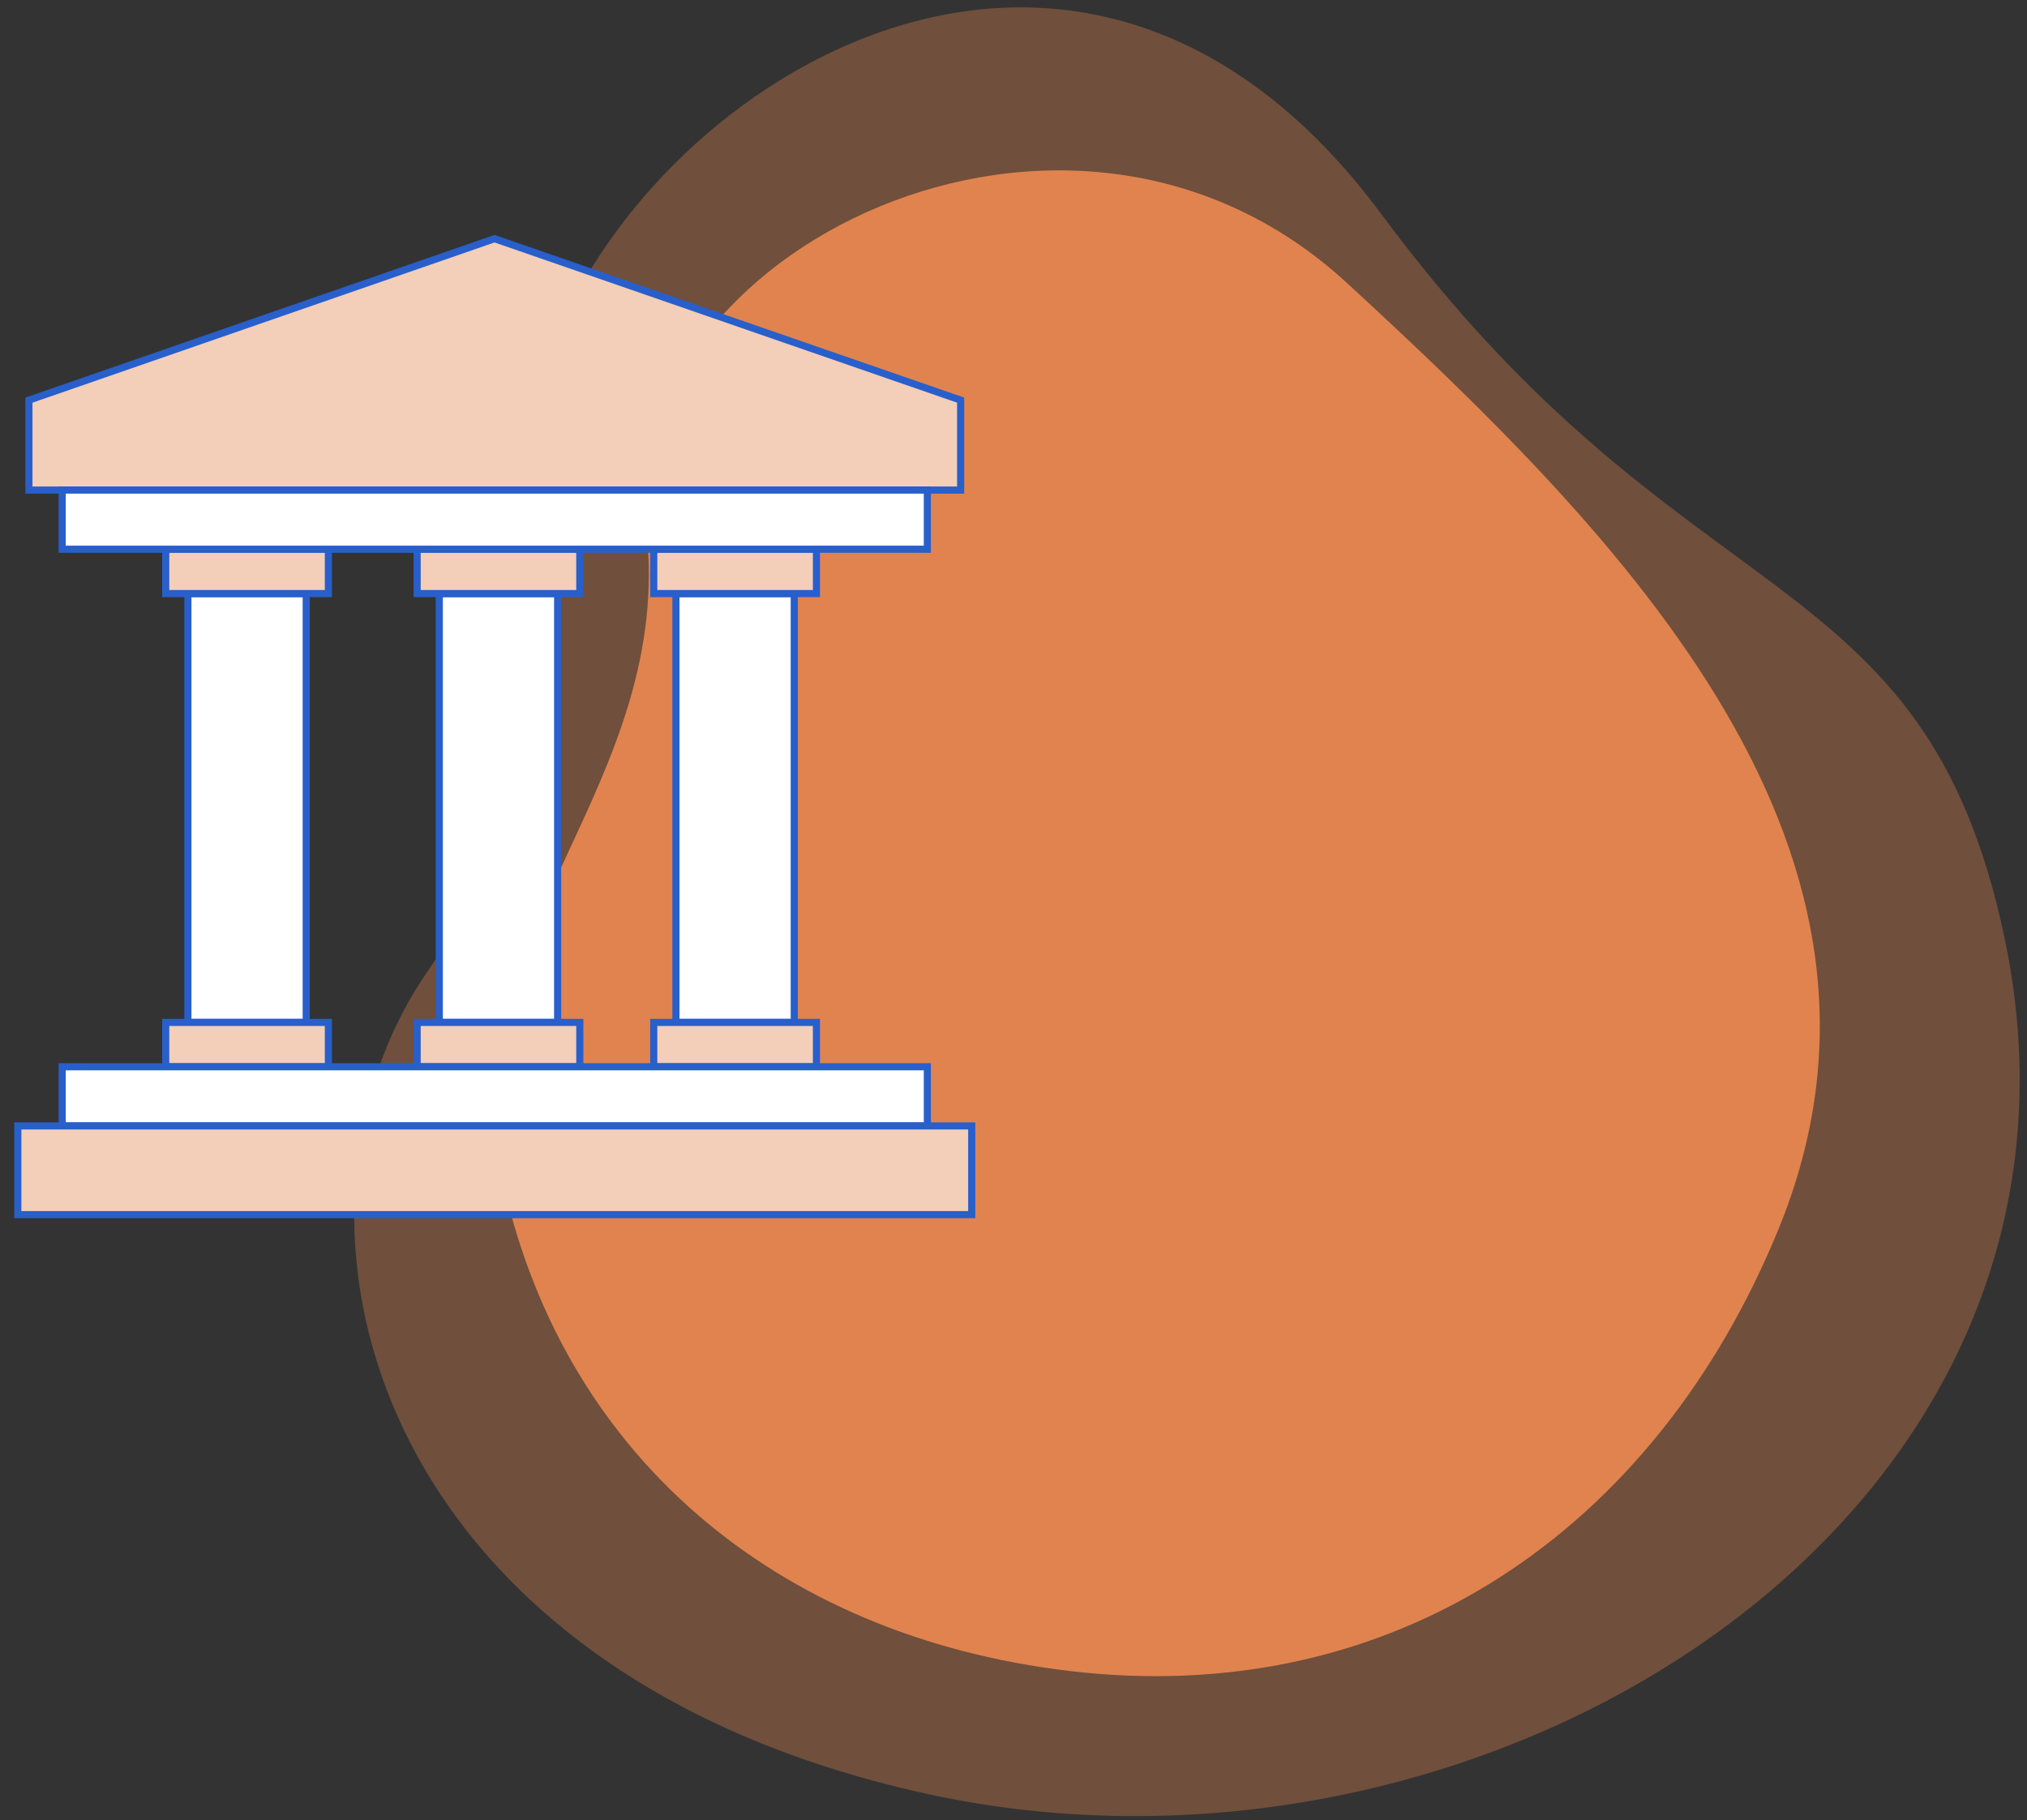 <svg width="569" height="511" viewBox="0 0 569 511" fill="none" xmlns="http://www.w3.org/2000/svg">
<rect x="0" y="0" width="569" height="511" fill="#333333" stroke="none"/>
<path d="M119.968 272.797C72.429 341.657 102.772 469.112 260.145 503.612C417.518 538.113 597 426.111 562.686 263.272C539.958 155.413 473.379 175.822 387.847 60.228C305.965 -50.433 189.699 17.743 157.149 92.184C124.599 166.626 167.508 203.938 119.968 272.797Z" fill="#E1834E" fill-opacity="0.35"/>
<path d="M140.481 328.476C156.763 408.106 217.734 459.358 300.301 469.136C391.174 479.898 464.458 429.897 499.184 345.234C542.488 239.658 456.855 151.835 377.993 79.348C299.13 6.861 172.715 71.952 181.398 148.24C189.56 219.955 126.978 262.438 140.481 328.476Z" fill="#E1834E"/>
<path d="M85.957 166.646L52.745 166.646L52.745 287.041L85.957 287.041L85.957 166.646Z" fill="white" stroke="#285FCB" stroke-width="2"/>
<path d="M156.529 166.646L123.317 166.646L123.317 287.04L156.529 287.04L156.529 166.646Z" fill="white" stroke="#285FCB" stroke-width="2"/>
<path d="M222.955 166.646L189.743 166.646L189.743 287.04L222.955 287.04L222.955 166.646Z" fill="white" stroke="#285FCB" stroke-width="2"/>
<path d="M92.182 166.646L46.516 166.646L46.516 154.192L92.182 154.192L92.182 166.646Z" fill="#F3CEB9" stroke="#285FCB" stroke-width="2"/>
<path d="M92.182 299.496L46.515 299.496L46.515 287.042L92.182 287.042L92.182 299.496Z" fill="#F3CEB9" stroke="#285FCB" stroke-width="2"/>
<path d="M162.758 166.646L117.091 166.646L117.091 154.192L162.758 154.192L162.758 166.646Z" fill="#F3CEB9" stroke="#285FCB" stroke-width="2"/>
<path d="M162.758 299.496L117.091 299.496L117.091 287.042L162.758 287.042L162.758 299.496Z" fill="#F3CEB9" stroke="#285FCB" stroke-width="2"/>
<path d="M229.183 166.646L183.517 166.646L183.517 154.191L229.183 154.191L229.183 166.646Z" fill="#F3CEB9" stroke="#285FCB" stroke-width="2"/>
<path d="M229.183 299.496L183.517 299.496L183.517 287.042L229.183 287.042L229.183 299.496Z" fill="#F3CEB9" stroke="#285FCB" stroke-width="2"/>
<path fill-rule="evenodd" clip-rule="evenodd" d="M138.818 67.01L269.661 112.334L269.661 137.586L8.115 137.586L8.115 112.339L138.818 67.01Z" fill="#F3CEB9" stroke="#285FCB" stroke-width="2"/>
<path d="M260.319 137.586L17.455 137.586L17.455 154.192L260.319 154.192L260.319 137.586Z" fill="white" stroke="#285FCB" stroke-width="2"/>
<path d="M260.319 299.496L17.455 299.496L17.455 316.102L260.319 316.102L260.319 299.496Z" fill="white" stroke="#285FCB" stroke-width="2"/>
<path d="M272.774 316.101L5 316.101L5 341.01L272.774 341.01L272.774 316.101Z" fill="#F3CEB9" stroke="#285FCB" stroke-width="2"/>
</svg>
